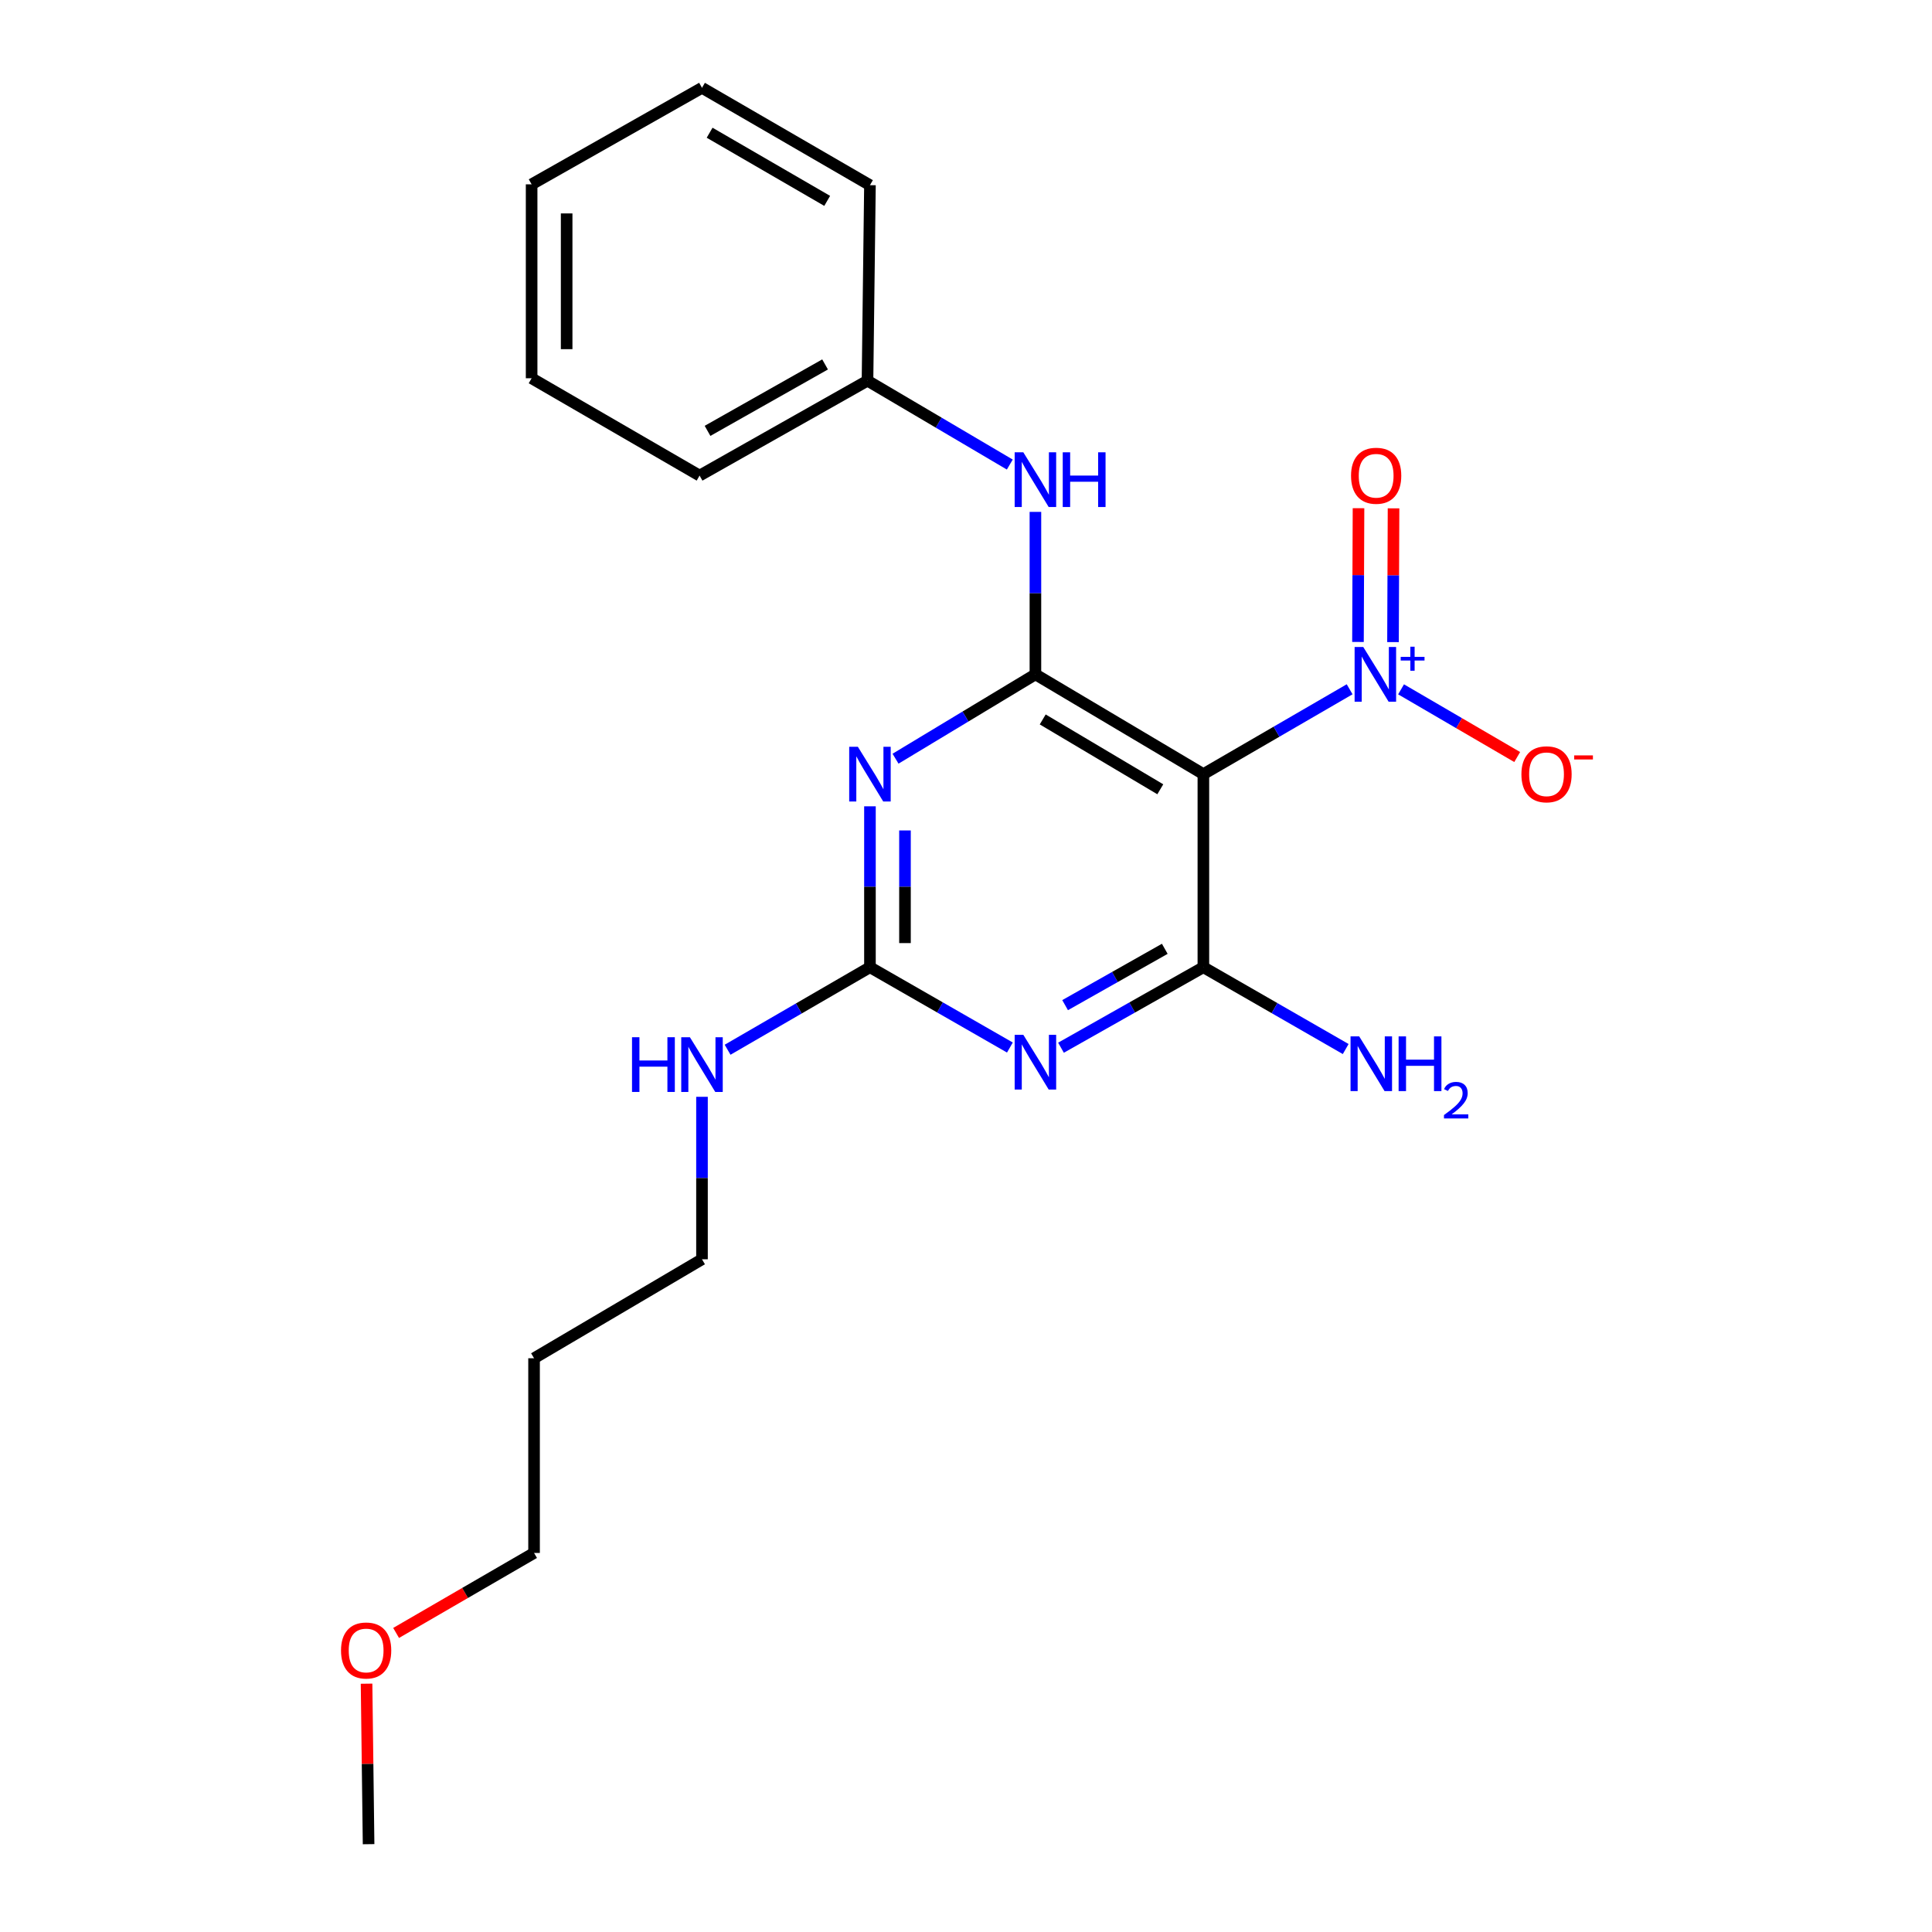 <?xml version='1.0' encoding='iso-8859-1'?>
<svg version='1.1' baseProfile='full'
              xmlns='http://www.w3.org/2000/svg'
                      xmlns:rdkit='http://www.rdkit.org/xml'
                      xmlns:xlink='http://www.w3.org/1999/xlink'
                  xml:space='preserve'
width='1000px' height='1000px' viewBox='0 0 1000 1000'>
<!-- END OF HEADER -->
<rect style='opacity:1.0;fill:#FFFFFF;stroke:none' width='1000' height='1000' x='0' y='0'> </rect>
<path class='bond-0' d='M 622.865,400.687 L 535.93,349.046' style='fill:none;fill-rule:evenodd;stroke:#000000;stroke-width:6px;stroke-linecap:butt;stroke-linejoin:miter;stroke-opacity:1' />
<path class='bond-0' d='M 600.565,408.528 L 539.711,372.379' style='fill:none;fill-rule:evenodd;stroke:#000000;stroke-width:6px;stroke-linecap:butt;stroke-linejoin:miter;stroke-opacity:1' />
<path class='bond-3' d='M 622.865,400.687 L 622.865,500.635' style='fill:none;fill-rule:evenodd;stroke:#000000;stroke-width:6px;stroke-linecap:butt;stroke-linejoin:miter;stroke-opacity:1' />
<path class='bond-4' d='M 622.865,400.687 L 660.718,378.727' style='fill:none;fill-rule:evenodd;stroke:#000000;stroke-width:6px;stroke-linecap:butt;stroke-linejoin:miter;stroke-opacity:1' />
<path class='bond-4' d='M 660.718,378.727 L 698.571,356.768' style='fill:none;fill-rule:evenodd;stroke:#0000FF;stroke-width:6px;stroke-linecap:butt;stroke-linejoin:miter;stroke-opacity:1' />
<path class='bond-1' d='M 535.93,349.046 L 499.728,370.874' style='fill:none;fill-rule:evenodd;stroke:#000000;stroke-width:6px;stroke-linecap:butt;stroke-linejoin:miter;stroke-opacity:1' />
<path class='bond-1' d='M 499.728,370.874 L 463.525,392.703' style='fill:none;fill-rule:evenodd;stroke:#0000FF;stroke-width:6px;stroke-linecap:butt;stroke-linejoin:miter;stroke-opacity:1' />
<path class='bond-6' d='M 535.93,349.046 L 535.93,306.998' style='fill:none;fill-rule:evenodd;stroke:#000000;stroke-width:6px;stroke-linecap:butt;stroke-linejoin:miter;stroke-opacity:1' />
<path class='bond-6' d='M 535.93,306.998 L 535.93,264.951' style='fill:none;fill-rule:evenodd;stroke:#0000FF;stroke-width:6px;stroke-linecap:butt;stroke-linejoin:miter;stroke-opacity:1' />
<path class='bond-22' d='M 450.285,417.345 L 450.285,458.99' style='fill:none;fill-rule:evenodd;stroke:#0000FF;stroke-width:6px;stroke-linecap:butt;stroke-linejoin:miter;stroke-opacity:1' />
<path class='bond-22' d='M 450.285,458.99 L 450.285,500.635' style='fill:none;fill-rule:evenodd;stroke:#000000;stroke-width:6px;stroke-linecap:butt;stroke-linejoin:miter;stroke-opacity:1' />
<path class='bond-22' d='M 468.415,429.839 L 468.415,458.99' style='fill:none;fill-rule:evenodd;stroke:#0000FF;stroke-width:6px;stroke-linecap:butt;stroke-linejoin:miter;stroke-opacity:1' />
<path class='bond-22' d='M 468.415,458.99 L 468.415,488.141' style='fill:none;fill-rule:evenodd;stroke:#000000;stroke-width:6px;stroke-linecap:butt;stroke-linejoin:miter;stroke-opacity:1' />
<path class='bond-2' d='M 549.167,542.295 L 586.016,521.465' style='fill:none;fill-rule:evenodd;stroke:#0000FF;stroke-width:6px;stroke-linecap:butt;stroke-linejoin:miter;stroke-opacity:1' />
<path class='bond-2' d='M 586.016,521.465 L 622.865,500.635' style='fill:none;fill-rule:evenodd;stroke:#000000;stroke-width:6px;stroke-linecap:butt;stroke-linejoin:miter;stroke-opacity:1' />
<path class='bond-2' d='M 551.299,520.263 L 577.094,505.682' style='fill:none;fill-rule:evenodd;stroke:#0000FF;stroke-width:6px;stroke-linecap:butt;stroke-linejoin:miter;stroke-opacity:1' />
<path class='bond-2' d='M 577.094,505.682 L 602.888,491.101' style='fill:none;fill-rule:evenodd;stroke:#000000;stroke-width:6px;stroke-linecap:butt;stroke-linejoin:miter;stroke-opacity:1' />
<path class='bond-5' d='M 522.721,542.199 L 486.503,521.417' style='fill:none;fill-rule:evenodd;stroke:#0000FF;stroke-width:6px;stroke-linecap:butt;stroke-linejoin:miter;stroke-opacity:1' />
<path class='bond-5' d='M 486.503,521.417 L 450.285,500.635' style='fill:none;fill-rule:evenodd;stroke:#000000;stroke-width:6px;stroke-linecap:butt;stroke-linejoin:miter;stroke-opacity:1' />
<path class='bond-9' d='M 622.865,500.635 L 659.699,521.807' style='fill:none;fill-rule:evenodd;stroke:#000000;stroke-width:6px;stroke-linecap:butt;stroke-linejoin:miter;stroke-opacity:1' />
<path class='bond-9' d='M 659.699,521.807 L 696.533,542.979' style='fill:none;fill-rule:evenodd;stroke:#0000FF;stroke-width:6px;stroke-linecap:butt;stroke-linejoin:miter;stroke-opacity:1' />
<path class='bond-7' d='M 725.188,356.8 L 755.245,374.32' style='fill:none;fill-rule:evenodd;stroke:#0000FF;stroke-width:6px;stroke-linecap:butt;stroke-linejoin:miter;stroke-opacity:1' />
<path class='bond-7' d='M 755.245,374.32 L 785.302,391.839' style='fill:none;fill-rule:evenodd;stroke:#FF0000;stroke-width:6px;stroke-linecap:butt;stroke-linejoin:miter;stroke-opacity:1' />
<path class='bond-8' d='M 721.016,332.35 L 721.155,297.733' style='fill:none;fill-rule:evenodd;stroke:#0000FF;stroke-width:6px;stroke-linecap:butt;stroke-linejoin:miter;stroke-opacity:1' />
<path class='bond-8' d='M 721.155,297.733 L 721.294,263.117' style='fill:none;fill-rule:evenodd;stroke:#FF0000;stroke-width:6px;stroke-linecap:butt;stroke-linejoin:miter;stroke-opacity:1' />
<path class='bond-8' d='M 702.886,332.277 L 703.025,297.66' style='fill:none;fill-rule:evenodd;stroke:#0000FF;stroke-width:6px;stroke-linecap:butt;stroke-linejoin:miter;stroke-opacity:1' />
<path class='bond-8' d='M 703.025,297.66 L 703.164,263.044' style='fill:none;fill-rule:evenodd;stroke:#FF0000;stroke-width:6px;stroke-linecap:butt;stroke-linejoin:miter;stroke-opacity:1' />
<path class='bond-10' d='M 450.285,500.635 L 413.444,521.99' style='fill:none;fill-rule:evenodd;stroke:#000000;stroke-width:6px;stroke-linecap:butt;stroke-linejoin:miter;stroke-opacity:1' />
<path class='bond-10' d='M 413.444,521.99 L 376.602,543.345' style='fill:none;fill-rule:evenodd;stroke:#0000FF;stroke-width:6px;stroke-linecap:butt;stroke-linejoin:miter;stroke-opacity:1' />
<path class='bond-11' d='M 522.668,240.455 L 485.842,218.749' style='fill:none;fill-rule:evenodd;stroke:#0000FF;stroke-width:6px;stroke-linecap:butt;stroke-linejoin:miter;stroke-opacity:1' />
<path class='bond-11' d='M 485.842,218.749 L 449.016,197.044' style='fill:none;fill-rule:evenodd;stroke:#000000;stroke-width:6px;stroke-linecap:butt;stroke-linejoin:miter;stroke-opacity:1' />
<path class='bond-14' d='M 363.35,567.706 L 363.35,609.753' style='fill:none;fill-rule:evenodd;stroke:#0000FF;stroke-width:6px;stroke-linecap:butt;stroke-linejoin:miter;stroke-opacity:1' />
<path class='bond-14' d='M 363.35,609.753 L 363.35,651.801' style='fill:none;fill-rule:evenodd;stroke:#000000;stroke-width:6px;stroke-linecap:butt;stroke-linejoin:miter;stroke-opacity:1' />
<path class='bond-16' d='M 449.016,197.044 L 362.101,246.166' style='fill:none;fill-rule:evenodd;stroke:#000000;stroke-width:6px;stroke-linecap:butt;stroke-linejoin:miter;stroke-opacity:1' />
<path class='bond-16' d='M 427.058,188.628 L 366.218,223.014' style='fill:none;fill-rule:evenodd;stroke:#000000;stroke-width:6px;stroke-linecap:butt;stroke-linejoin:miter;stroke-opacity:1' />
<path class='bond-17' d='M 449.016,197.044 L 450.285,95.847' style='fill:none;fill-rule:evenodd;stroke:#000000;stroke-width:6px;stroke-linecap:butt;stroke-linejoin:miter;stroke-opacity:1' />
<path class='bond-12' d='M 276.426,703.029 L 363.35,651.801' style='fill:none;fill-rule:evenodd;stroke:#000000;stroke-width:6px;stroke-linecap:butt;stroke-linejoin:miter;stroke-opacity:1' />
<path class='bond-15' d='M 276.426,703.029 L 276.426,803.803' style='fill:none;fill-rule:evenodd;stroke:#000000;stroke-width:6px;stroke-linecap:butt;stroke-linejoin:miter;stroke-opacity:1' />
<path class='bond-13' d='M 205.023,845.209 L 240.724,824.506' style='fill:none;fill-rule:evenodd;stroke:#FF0000;stroke-width:6px;stroke-linecap:butt;stroke-linejoin:miter;stroke-opacity:1' />
<path class='bond-13' d='M 240.724,824.506 L 276.426,803.803' style='fill:none;fill-rule:evenodd;stroke:#000000;stroke-width:6px;stroke-linecap:butt;stroke-linejoin:miter;stroke-opacity:1' />
<path class='bond-18' d='M 189.73,871.473 L 190.255,913.009' style='fill:none;fill-rule:evenodd;stroke:#FF0000;stroke-width:6px;stroke-linecap:butt;stroke-linejoin:miter;stroke-opacity:1' />
<path class='bond-18' d='M 190.255,913.009 L 190.781,954.545' style='fill:none;fill-rule:evenodd;stroke:#000000;stroke-width:6px;stroke-linecap:butt;stroke-linejoin:miter;stroke-opacity:1' />
<path class='bond-20' d='M 362.101,246.166 L 275.167,195.785' style='fill:none;fill-rule:evenodd;stroke:#000000;stroke-width:6px;stroke-linecap:butt;stroke-linejoin:miter;stroke-opacity:1' />
<path class='bond-19' d='M 450.285,95.847 L 363.35,45.455' style='fill:none;fill-rule:evenodd;stroke:#000000;stroke-width:6px;stroke-linecap:butt;stroke-linejoin:miter;stroke-opacity:1' />
<path class='bond-19' d='M 428.152,103.973 L 367.298,68.699' style='fill:none;fill-rule:evenodd;stroke:#000000;stroke-width:6px;stroke-linecap:butt;stroke-linejoin:miter;stroke-opacity:1' />
<path class='bond-21' d='M 363.35,45.455 L 275.167,95.413' style='fill:none;fill-rule:evenodd;stroke:#000000;stroke-width:6px;stroke-linecap:butt;stroke-linejoin:miter;stroke-opacity:1' />
<path class='bond-23' d='M 275.167,195.785 L 275.167,95.413' style='fill:none;fill-rule:evenodd;stroke:#000000;stroke-width:6px;stroke-linecap:butt;stroke-linejoin:miter;stroke-opacity:1' />
<path class='bond-23' d='M 293.297,180.729 L 293.297,110.469' style='fill:none;fill-rule:evenodd;stroke:#000000;stroke-width:6px;stroke-linecap:butt;stroke-linejoin:miter;stroke-opacity:1' />
<path  class='atom-2' d='M 444.025 386.527
L 453.305 401.527
Q 454.225 403.007, 455.705 405.687
Q 457.185 408.367, 457.265 408.527
L 457.265 386.527
L 461.025 386.527
L 461.025 414.847
L 457.145 414.847
L 447.185 398.447
Q 446.025 396.527, 444.785 394.327
Q 443.585 392.127, 443.225 391.447
L 443.225 414.847
L 439.545 414.847
L 439.545 386.527
L 444.025 386.527
' fill='#0000FF'/>
<path  class='atom-3' d='M 529.67 535.618
L 538.95 550.618
Q 539.87 552.098, 541.35 554.778
Q 542.83 557.458, 542.91 557.618
L 542.91 535.618
L 546.67 535.618
L 546.67 563.938
L 542.79 563.938
L 532.83 547.538
Q 531.67 545.618, 530.43 543.418
Q 529.23 541.218, 528.87 540.538
L 528.87 563.938
L 525.19 563.938
L 525.19 535.618
L 529.67 535.618
' fill='#0000FF'/>
<path  class='atom-5' d='M 705.624 334.886
L 714.904 349.886
Q 715.824 351.366, 717.304 354.046
Q 718.784 356.726, 718.864 356.886
L 718.864 334.886
L 722.624 334.886
L 722.624 363.206
L 718.744 363.206
L 708.784 346.806
Q 707.624 344.886, 706.384 342.686
Q 705.184 340.486, 704.824 339.806
L 704.824 363.206
L 701.144 363.206
L 701.144 334.886
L 705.624 334.886
' fill='#0000FF'/>
<path  class='atom-5' d='M 725 339.99
L 729.99 339.99
L 729.99 334.737
L 732.207 334.737
L 732.207 339.99
L 737.329 339.99
L 737.329 341.891
L 732.207 341.891
L 732.207 347.171
L 729.99 347.171
L 729.99 341.891
L 725 341.891
L 725 339.99
' fill='#0000FF'/>
<path  class='atom-7' d='M 529.67 234.112
L 538.95 249.112
Q 539.87 250.592, 541.35 253.272
Q 542.83 255.952, 542.91 256.112
L 542.91 234.112
L 546.67 234.112
L 546.67 262.432
L 542.79 262.432
L 532.83 246.032
Q 531.67 244.112, 530.43 241.912
Q 529.23 239.712, 528.87 239.032
L 528.87 262.432
L 525.19 262.432
L 525.19 234.112
L 529.67 234.112
' fill='#0000FF'/>
<path  class='atom-7' d='M 550.07 234.112
L 553.91 234.112
L 553.91 246.152
L 568.39 246.152
L 568.39 234.112
L 572.23 234.112
L 572.23 262.432
L 568.39 262.432
L 568.39 249.352
L 553.91 249.352
L 553.91 262.432
L 550.07 262.432
L 550.07 234.112
' fill='#0000FF'/>
<path  class='atom-8' d='M 787.481 400.767
Q 787.481 393.967, 790.841 390.167
Q 794.201 386.367, 800.481 386.367
Q 806.761 386.367, 810.121 390.167
Q 813.481 393.967, 813.481 400.767
Q 813.481 407.647, 810.081 411.567
Q 806.681 415.447, 800.481 415.447
Q 794.241 415.447, 790.841 411.567
Q 787.481 407.687, 787.481 400.767
M 800.481 412.247
Q 804.801 412.247, 807.121 409.367
Q 809.481 406.447, 809.481 400.767
Q 809.481 395.207, 807.121 392.407
Q 804.801 389.567, 800.481 389.567
Q 796.161 389.567, 793.801 392.367
Q 791.481 395.167, 791.481 400.767
Q 791.481 406.487, 793.801 409.367
Q 796.161 412.247, 800.481 412.247
' fill='#FF0000'/>
<path  class='atom-8' d='M 814.801 390.989
L 824.489 390.989
L 824.489 393.101
L 814.801 393.101
L 814.801 390.989
' fill='#FF0000'/>
<path  class='atom-9' d='M 699.297 246.246
Q 699.297 239.446, 702.657 235.646
Q 706.017 231.846, 712.297 231.846
Q 718.577 231.846, 721.937 235.646
Q 725.297 239.446, 725.297 246.246
Q 725.297 253.126, 721.897 257.046
Q 718.497 260.926, 712.297 260.926
Q 706.057 260.926, 702.657 257.046
Q 699.297 253.166, 699.297 246.246
M 712.297 257.726
Q 716.617 257.726, 718.937 254.846
Q 721.297 251.926, 721.297 246.246
Q 721.297 240.686, 718.937 237.886
Q 716.617 235.046, 712.297 235.046
Q 707.977 235.046, 705.617 237.846
Q 703.297 240.646, 703.297 246.246
Q 703.297 251.966, 705.617 254.846
Q 707.977 257.726, 712.297 257.726
' fill='#FF0000'/>
<path  class='atom-10' d='M 703.519 536.433
L 712.799 551.433
Q 713.719 552.913, 715.199 555.593
Q 716.679 558.273, 716.759 558.433
L 716.759 536.433
L 720.519 536.433
L 720.519 564.753
L 716.639 564.753
L 706.679 548.353
Q 705.519 546.433, 704.279 544.233
Q 703.079 542.033, 702.719 541.353
L 702.719 564.753
L 699.039 564.753
L 699.039 536.433
L 703.519 536.433
' fill='#0000FF'/>
<path  class='atom-10' d='M 723.919 536.433
L 727.759 536.433
L 727.759 548.473
L 742.239 548.473
L 742.239 536.433
L 746.079 536.433
L 746.079 564.753
L 742.239 564.753
L 742.239 551.673
L 727.759 551.673
L 727.759 564.753
L 723.919 564.753
L 723.919 536.433
' fill='#0000FF'/>
<path  class='atom-10' d='M 747.452 563.76
Q 748.138 561.991, 749.775 561.014
Q 751.412 560.011, 753.682 560.011
Q 756.507 560.011, 758.091 561.542
Q 759.675 563.073, 759.675 565.793
Q 759.675 568.565, 757.616 571.152
Q 755.583 573.739, 751.359 576.801
L 759.992 576.801
L 759.992 578.913
L 747.399 578.913
L 747.399 577.145
Q 750.884 574.663, 752.943 572.815
Q 755.029 570.967, 756.032 569.304
Q 757.035 567.641, 757.035 565.925
Q 757.035 564.129, 756.137 563.126
Q 755.24 562.123, 753.682 562.123
Q 752.177 562.123, 751.174 562.73
Q 750.171 563.337, 749.458 564.684
L 747.452 563.76
' fill='#0000FF'/>
<path  class='atom-11' d='M 327.13 536.867
L 330.97 536.867
L 330.97 548.907
L 345.45 548.907
L 345.45 536.867
L 349.29 536.867
L 349.29 565.187
L 345.45 565.187
L 345.45 552.107
L 330.97 552.107
L 330.97 565.187
L 327.13 565.187
L 327.13 536.867
' fill='#0000FF'/>
<path  class='atom-11' d='M 357.09 536.867
L 366.37 551.867
Q 367.29 553.347, 368.77 556.027
Q 370.25 558.707, 370.33 558.867
L 370.33 536.867
L 374.09 536.867
L 374.09 565.187
L 370.21 565.187
L 360.25 548.787
Q 359.09 546.867, 357.85 544.667
Q 356.65 542.467, 356.29 541.787
L 356.29 565.187
L 352.61 565.187
L 352.61 536.867
L 357.09 536.867
' fill='#0000FF'/>
<path  class='atom-14' d='M 176.511 854.285
Q 176.511 847.485, 179.871 843.685
Q 183.231 839.885, 189.511 839.885
Q 195.791 839.885, 199.151 843.685
Q 202.511 847.485, 202.511 854.285
Q 202.511 861.165, 199.111 865.085
Q 195.711 868.965, 189.511 868.965
Q 183.271 868.965, 179.871 865.085
Q 176.511 861.205, 176.511 854.285
M 189.511 865.765
Q 193.831 865.765, 196.151 862.885
Q 198.511 859.965, 198.511 854.285
Q 198.511 848.725, 196.151 845.925
Q 193.831 843.085, 189.511 843.085
Q 185.191 843.085, 182.831 845.885
Q 180.511 848.685, 180.511 854.285
Q 180.511 860.005, 182.831 862.885
Q 185.191 865.765, 189.511 865.765
' fill='#FF0000'/>
</svg>
